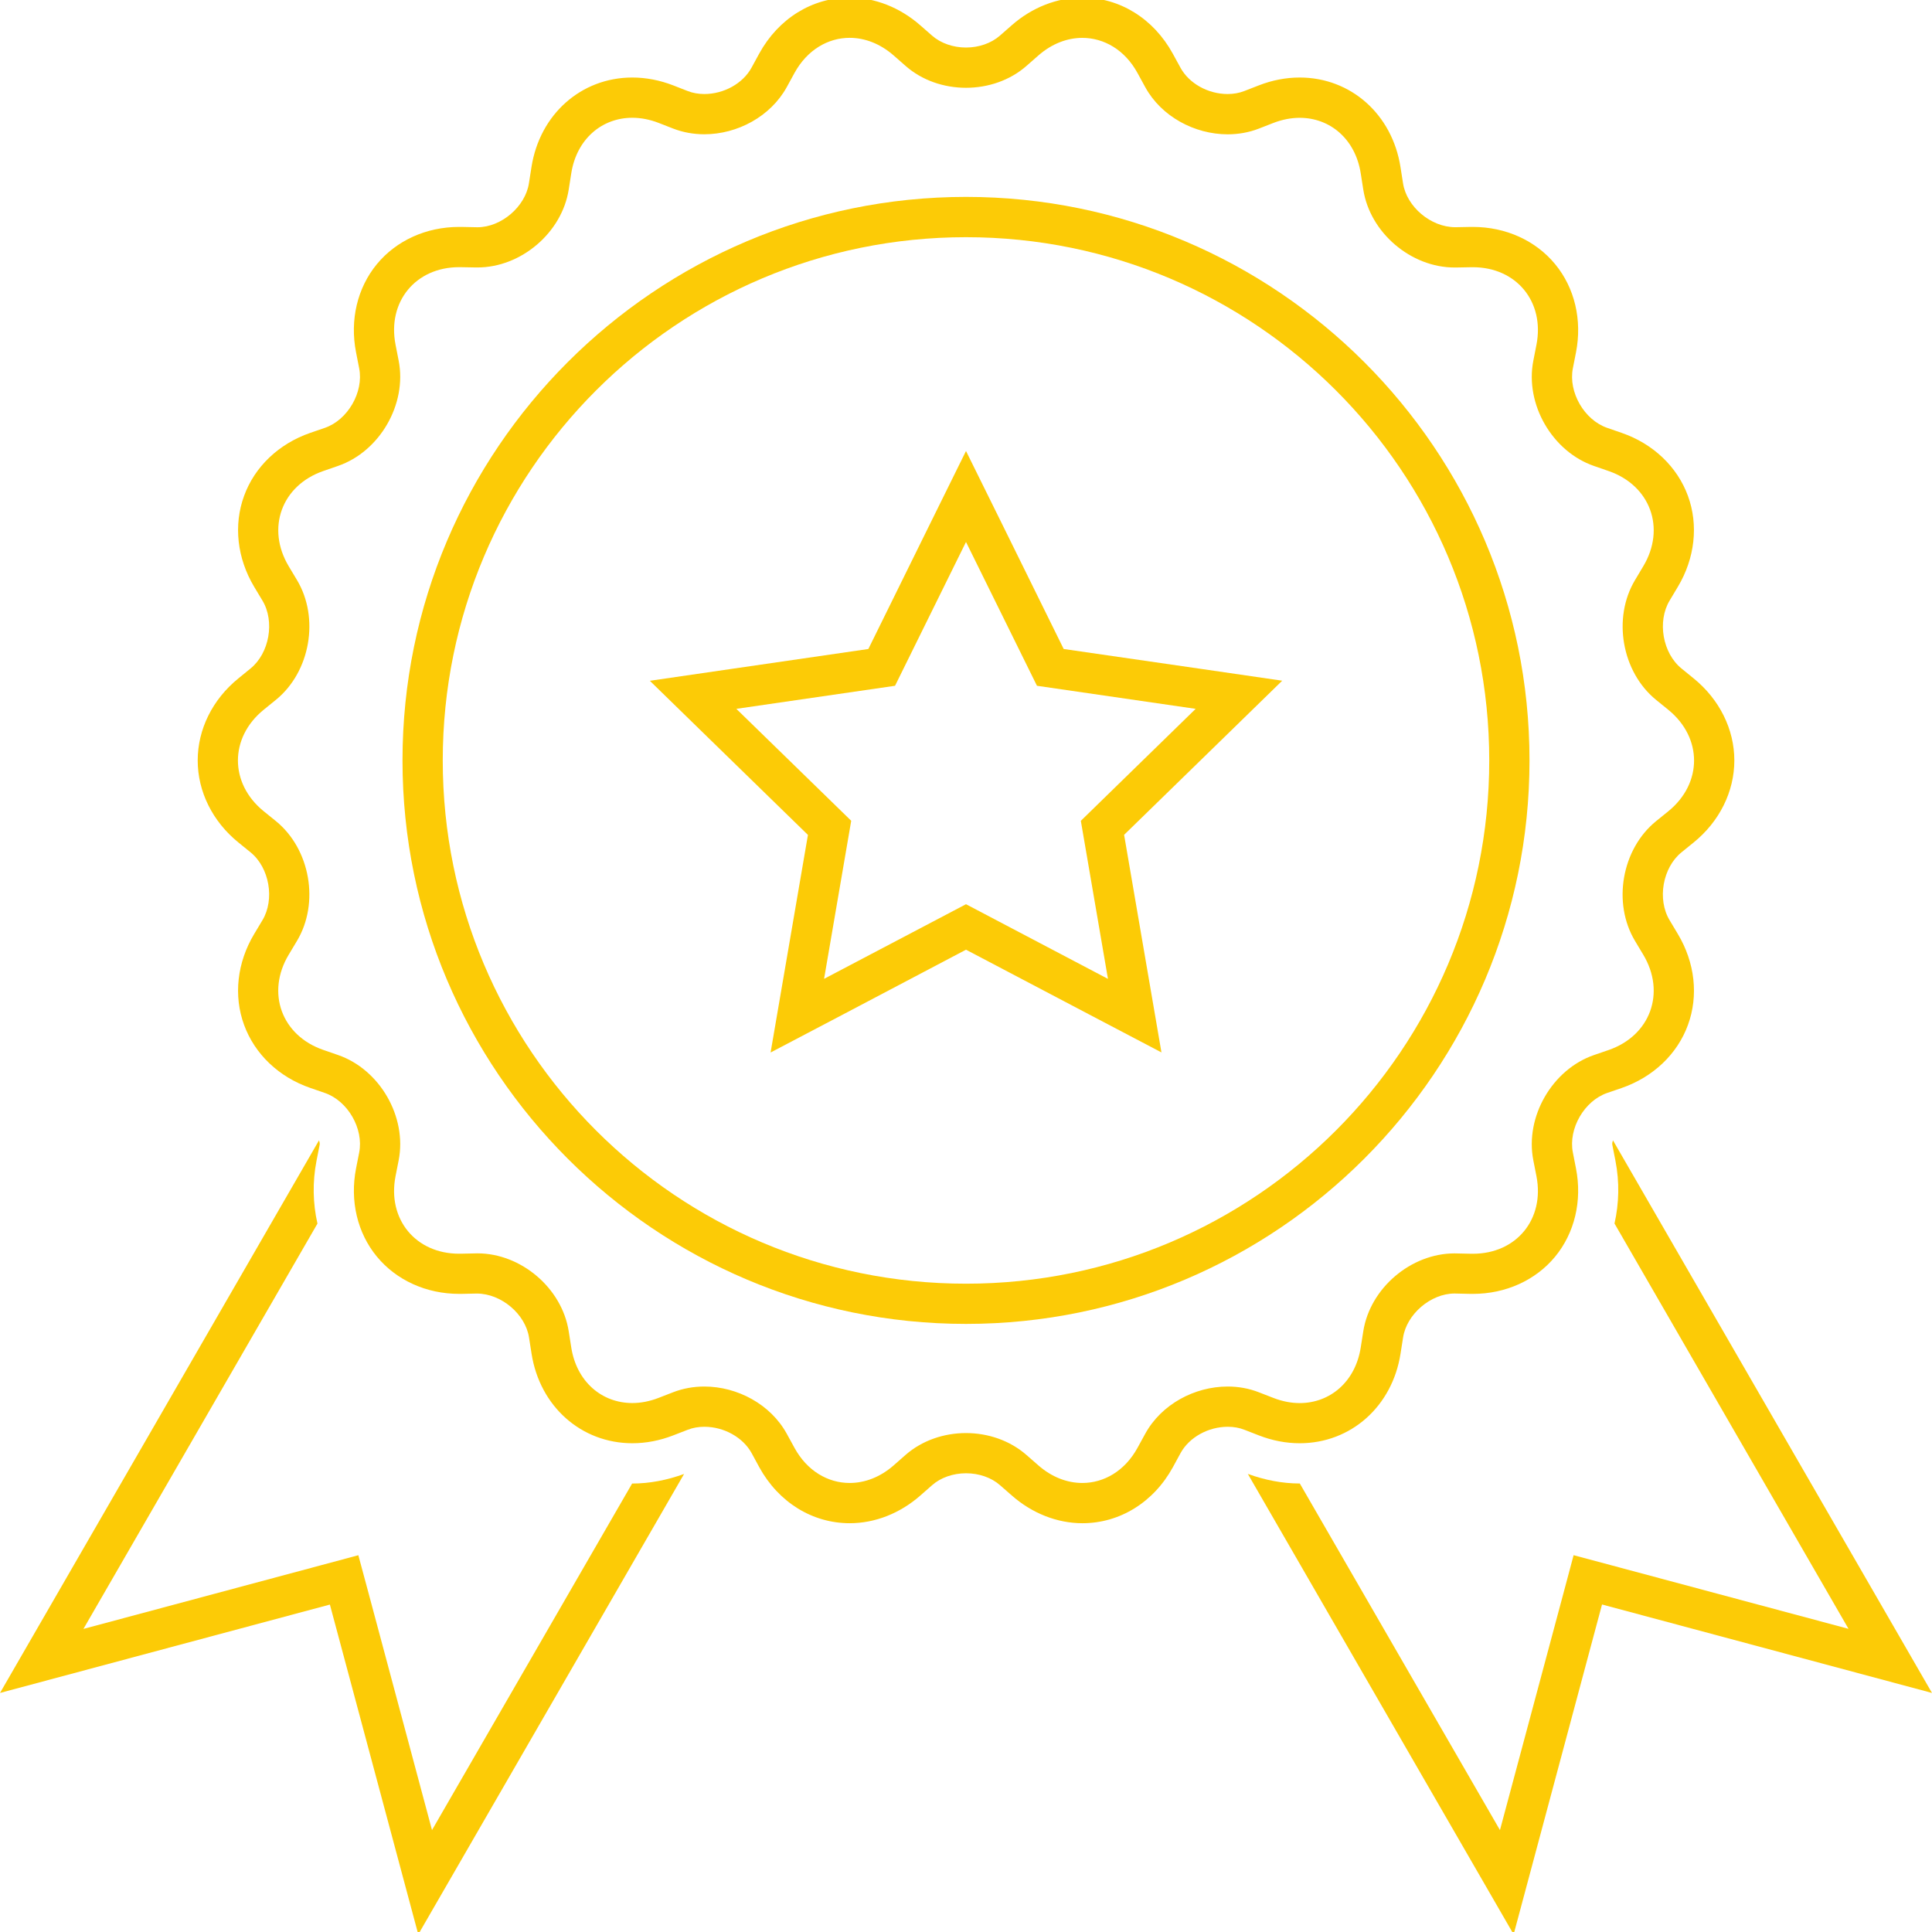 <?xml version="1.0" encoding="utf-8"?>
<!-- Generator: Adobe Illustrator 16.0.0, SVG Export Plug-In . SVG Version: 6.00 Build 0)  -->
<!DOCTYPE svg PUBLIC "-//W3C//DTD SVG 1.1//EN" "http://www.w3.org/Graphics/SVG/1.1/DTD/svg11.dtd">
<svg version="1.1" id="Layer_1" xmlns="http://www.w3.org/2000/svg" xmlns:xlink="http://www.w3.org/1999/xlink" x="0px" y="0px"
	 width="48px" height="48px" viewBox="0 0 48 48" enable-background="new 0 0 48 48" xml:space="preserve">
<g>
	<path fill="#fccb06" d="M40.074,28.332c-0.015,0.039-0.022,0.078-0.017,0.107l0.078,0.398c0.104,0.53,0.09,1.061-0.023,1.561l5.814,10.07
		l-5.863-1.571l-0.967-0.259l-0.258,0.966l-1.572,5.864l-4.973-8.612c-0.001,0-0.002,0.001-0.003,0.001
		c-0.435,0-0.866-0.086-1.288-0.238l6.604,11.44l2.196-8.196L48,42.061L40.074,28.332z"/>
	<path fill="#fccb06" d="M32.291,35.857c1.271,0,2.301-0.916,2.505-2.227l0.063-0.4c0.09-0.582,0.688-1.093,1.279-1.093l0.398,0.009h0.01h0.049
		c0.813,0,1.558-0.338,2.042-0.925c0.485-0.589,0.675-1.388,0.518-2.191l-0.078-0.399c-0.115-0.59,0.283-1.28,0.853-1.477
		l0.359-0.123c0.783-0.271,1.384-0.842,1.648-1.568c0.266-0.727,0.173-1.55-0.252-2.259l-0.205-0.343
		c-0.311-0.518-0.172-1.306,0.297-1.686l0.302-0.245c0.642-0.521,1.01-1.264,1.01-2.037c0-0.773-0.368-1.516-1.01-2.038
		l-0.301-0.245c-0.47-0.381-0.608-1.169-0.298-1.687l0.205-0.343c0.424-0.708,0.517-1.532,0.252-2.258
		c-0.265-0.726-0.865-1.297-1.646-1.567l-0.361-0.125c-0.569-0.196-0.968-0.887-0.853-1.478l0.078-0.397
		c0.157-0.804-0.032-1.603-0.518-2.192c-0.484-0.588-1.229-0.925-2.042-0.925h-0.01l-0.048,0l-0.38,0.007
		c-0.611,0-1.209-0.51-1.299-1.091l-0.063-0.401c-0.204-1.311-1.234-2.227-2.505-2.227c-0.341,0-0.683,0.066-1.017,0.196
		l-0.357,0.139c-0.127,0.05-0.268,0.075-0.416,0.075c-0.486,0-0.957-0.262-1.171-0.653l-0.192-0.351
		C28.659,0.461,27.819-0.06,26.89-0.06c-0.626,0-1.249,0.244-1.754,0.688l-0.293,0.257C24.629,1.073,24.321,1.181,24,1.181
		s-0.629-0.108-0.843-0.296l-0.295-0.258C22.358,0.185,21.735-0.06,21.11-0.06c-0.93,0-1.77,0.52-2.248,1.392L18.67,1.684
		c-0.214,0.39-0.685,0.652-1.171,0.652c-0.148,0-0.289-0.025-0.416-0.075l-0.355-0.139c-0.336-0.13-0.678-0.196-1.019-0.196
		c-1.271,0-2.301,0.916-2.505,2.227l-0.063,0.401c-0.09,0.582-0.688,1.092-1.279,1.092l-0.398-0.008h-0.01l-0.049,0
		c-0.813,0-1.558,0.337-2.042,0.925C8.878,7.152,8.688,7.951,8.846,8.754l0.078,0.399c0.115,0.589-0.283,1.28-0.853,1.477
		L7.71,10.754c-0.782,0.27-1.383,0.841-1.646,1.567c-0.266,0.727-0.173,1.55,0.252,2.26l0.205,0.341
		c0.311,0.518,0.172,1.306-0.297,1.687l-0.303,0.247c-0.641,0.521-1.009,1.263-1.009,2.037c0,0.773,0.368,1.516,1.01,2.037
		l0.302,0.245c0.469,0.38,0.607,1.168,0.297,1.686l-0.205,0.342c-0.426,0.71-0.518,1.534-0.252,2.26
		c0.265,0.727,0.865,1.298,1.647,1.567l0.359,0.124c0.571,0.197,0.969,0.887,0.854,1.479l-0.078,0.396
		c-0.157,0.805,0.032,1.604,0.518,2.192c0.484,0.587,1.229,0.925,2.042,0.925h0.01h0.048l0.38-0.008h0.001
		c0.609,0,1.208,0.51,1.298,1.091l0.063,0.401c0.204,1.311,1.234,2.227,2.505,2.227c0.341,0,0.683-0.066,1.017-0.196l0.356-0.138
		c0.128-0.051,0.269-0.075,0.417-0.075c0.486,0,0.957,0.263,1.172,0.653l0.19,0.35c0.479,0.873,1.319,1.393,2.249,1.393
		c0.625,0,1.248-0.244,1.753-0.688l0.294-0.258c0.213-0.188,0.521-0.295,0.842-0.295c0.322,0,0.63,0.107,0.844,0.296l0.294,0.257
		c0.504,0.443,1.127,0.688,1.753,0.688c0.93,0,1.77-0.521,2.248-1.392l0.191-0.351c0.215-0.391,0.686-0.653,1.172-0.653
		c0.148,0,0.289,0.024,0.416,0.075l0.357,0.139C31.608,35.791,31.95,35.857,32.291,35.857z M30.501,34.448
		c-0.822,0-1.648,0.442-2.048,1.173l-0.192,0.35c-0.313,0.572-0.83,0.873-1.371,0.873c-0.373,0-0.757-0.143-1.094-0.439
		l-0.293-0.256c-0.414-0.363-0.959-0.545-1.504-0.545c-0.544,0-1.089,0.182-1.502,0.544l-0.293,0.258
		c-0.338,0.296-0.721,0.438-1.094,0.438c-0.541,0-1.059-0.301-1.371-0.873l-0.192-0.35c-0.4-0.73-1.226-1.173-2.048-1.173
		c-0.265,0-0.529,0.046-0.778,0.143l-0.356,0.138c-0.223,0.087-0.444,0.129-0.655,0.129c-0.758,0-1.384-0.531-1.517-1.381
		l-0.063-0.4c-0.167-1.074-1.184-1.938-2.268-1.938c-0.014,0-0.026,0-0.039,0.001l-0.379,0.008c-0.014,0-0.027,0-0.039,0
		c-1.078,0-1.786-0.857-1.578-1.925l0.078-0.397c0.211-1.08-0.469-2.257-1.508-2.615l-0.361-0.125
		c-1.04-0.357-1.429-1.423-0.863-2.367l0.205-0.342c0.566-0.944,0.33-2.283-0.523-2.977l-0.303-0.245
		c-0.854-0.693-0.854-1.828,0-2.522l0.303-0.246c0.854-0.694,1.089-2.033,0.523-2.977l-0.205-0.342
		c-0.564-0.943-0.177-2.009,0.863-2.367l0.361-0.125c1.039-0.358,1.719-1.535,1.508-2.615L9.827,8.563
		c-0.208-1.067,0.5-1.925,1.578-1.925c0.013,0,0.025,0,0.039,0l0.379,0.007c0.013,0,0.025,0,0.039,0
		c1.084,0,2.101-0.864,2.268-1.938l0.063-0.401c0.133-0.85,0.76-1.38,1.517-1.38c0.211,0,0.433,0.042,0.655,0.128l0.356,0.139
		c0.249,0.097,0.514,0.143,0.778,0.143c0.822,0,1.647-0.443,2.048-1.172l0.192-0.351c0.313-0.571,0.83-0.873,1.371-0.873
		c0.372,0,0.756,0.143,1.094,0.439l0.293,0.257C22.91,2,23.455,2.181,24,2.181S25.09,2,25.503,1.637l0.293-0.257
		c0.337-0.296,0.721-0.439,1.094-0.439c0.541,0,1.059,0.301,1.371,0.873l0.192,0.351c0.399,0.729,1.226,1.172,2.048,1.172
		c0.265,0,0.529-0.046,0.778-0.143l0.356-0.139c0.223-0.086,0.444-0.128,0.655-0.128c0.758,0,1.384,0.53,1.517,1.38l0.063,0.401
		c0.167,1.074,1.184,1.938,2.268,1.938c0.014,0,0.026,0,0.039,0l0.379-0.007c0.014,0,0.027,0,0.039,0
		c1.078,0,1.786,0.858,1.578,1.925l-0.078,0.398c-0.211,1.08,0.469,2.256,1.508,2.615l0.361,0.125
		c1.039,0.358,1.428,1.424,0.862,2.367l-0.204,0.342c-0.565,0.943-0.33,2.283,0.523,2.977l0.303,0.246
		c0.854,0.694,0.854,1.829,0,2.522l-0.303,0.245c-0.854,0.693-1.09,2.033-0.523,2.977l0.205,0.342
		c0.564,0.944,0.176,2.01-0.863,2.368l-0.361,0.124c-1.039,0.358-1.719,1.535-1.508,2.615l0.078,0.397
		c0.208,1.067-0.5,1.925-1.578,1.925c-0.013,0-0.025,0-0.039,0l-0.379-0.008c-0.013,0-0.025-0.001-0.039-0.001
		c-1.084,0-2.101,0.864-2.268,1.938l-0.063,0.4c-0.133,0.85-0.76,1.381-1.517,1.381c-0.211,0-0.433-0.042-0.655-0.129l-0.356-0.138
		C31.03,34.494,30.766,34.448,30.501,34.448z"/>
	<path fill="#fccb06" d="M15.706,36.856l-4.973,8.612l-1.57-5.863l-0.26-0.966l-0.965,0.259L2.073,40.47l5.814-10.07
		c-0.113-0.5-0.127-1.03-0.023-1.562l0.078-0.398c0.006-0.029-0.002-0.068-0.017-0.107L0,42.061l8.196-2.196l2.196,8.195
		l6.604-11.44c-0.422,0.153-0.854,0.238-1.288,0.238C15.708,36.857,15.707,36.856,15.706,36.856z"/>
	<path fill="#fccb06" d="M38,18.892c0-7.72-6.28-14-14-14s-14,6.28-14,14c0,7.719,6.28,14,14,14S38,26.611,38,18.892z M24,31.893
		c-7.179,0-13-5.82-13-13c0-7.179,5.821-13,13-13c7.18,0,13,5.821,13,13C37,26.072,31.18,31.893,24,31.893z"/>
	<path fill="#fccb06" d="M26.427,16.124l-1.529-3.102L24,11.205l-0.897,1.817l-1.529,3.102l-3.424,0.498l-2.005,0.292l1.451,1.415l2.477,2.414
		l-0.585,3.409l-0.343,1.997l1.794-0.942L24,23.595l3.062,1.61l1.794,0.942l-0.343-1.997l-0.585-3.409l2.477-2.414l1.451-1.415
		l-2.005-0.292L26.427,16.124z M26.853,20.393l0.674,3.927L24,22.465l-3.526,1.854l0.674-3.927l-2.854-2.781l3.943-0.573L24,13.465
		l1.763,3.573l3.943,0.573L26.853,20.393z"/>
</g>
</svg>
